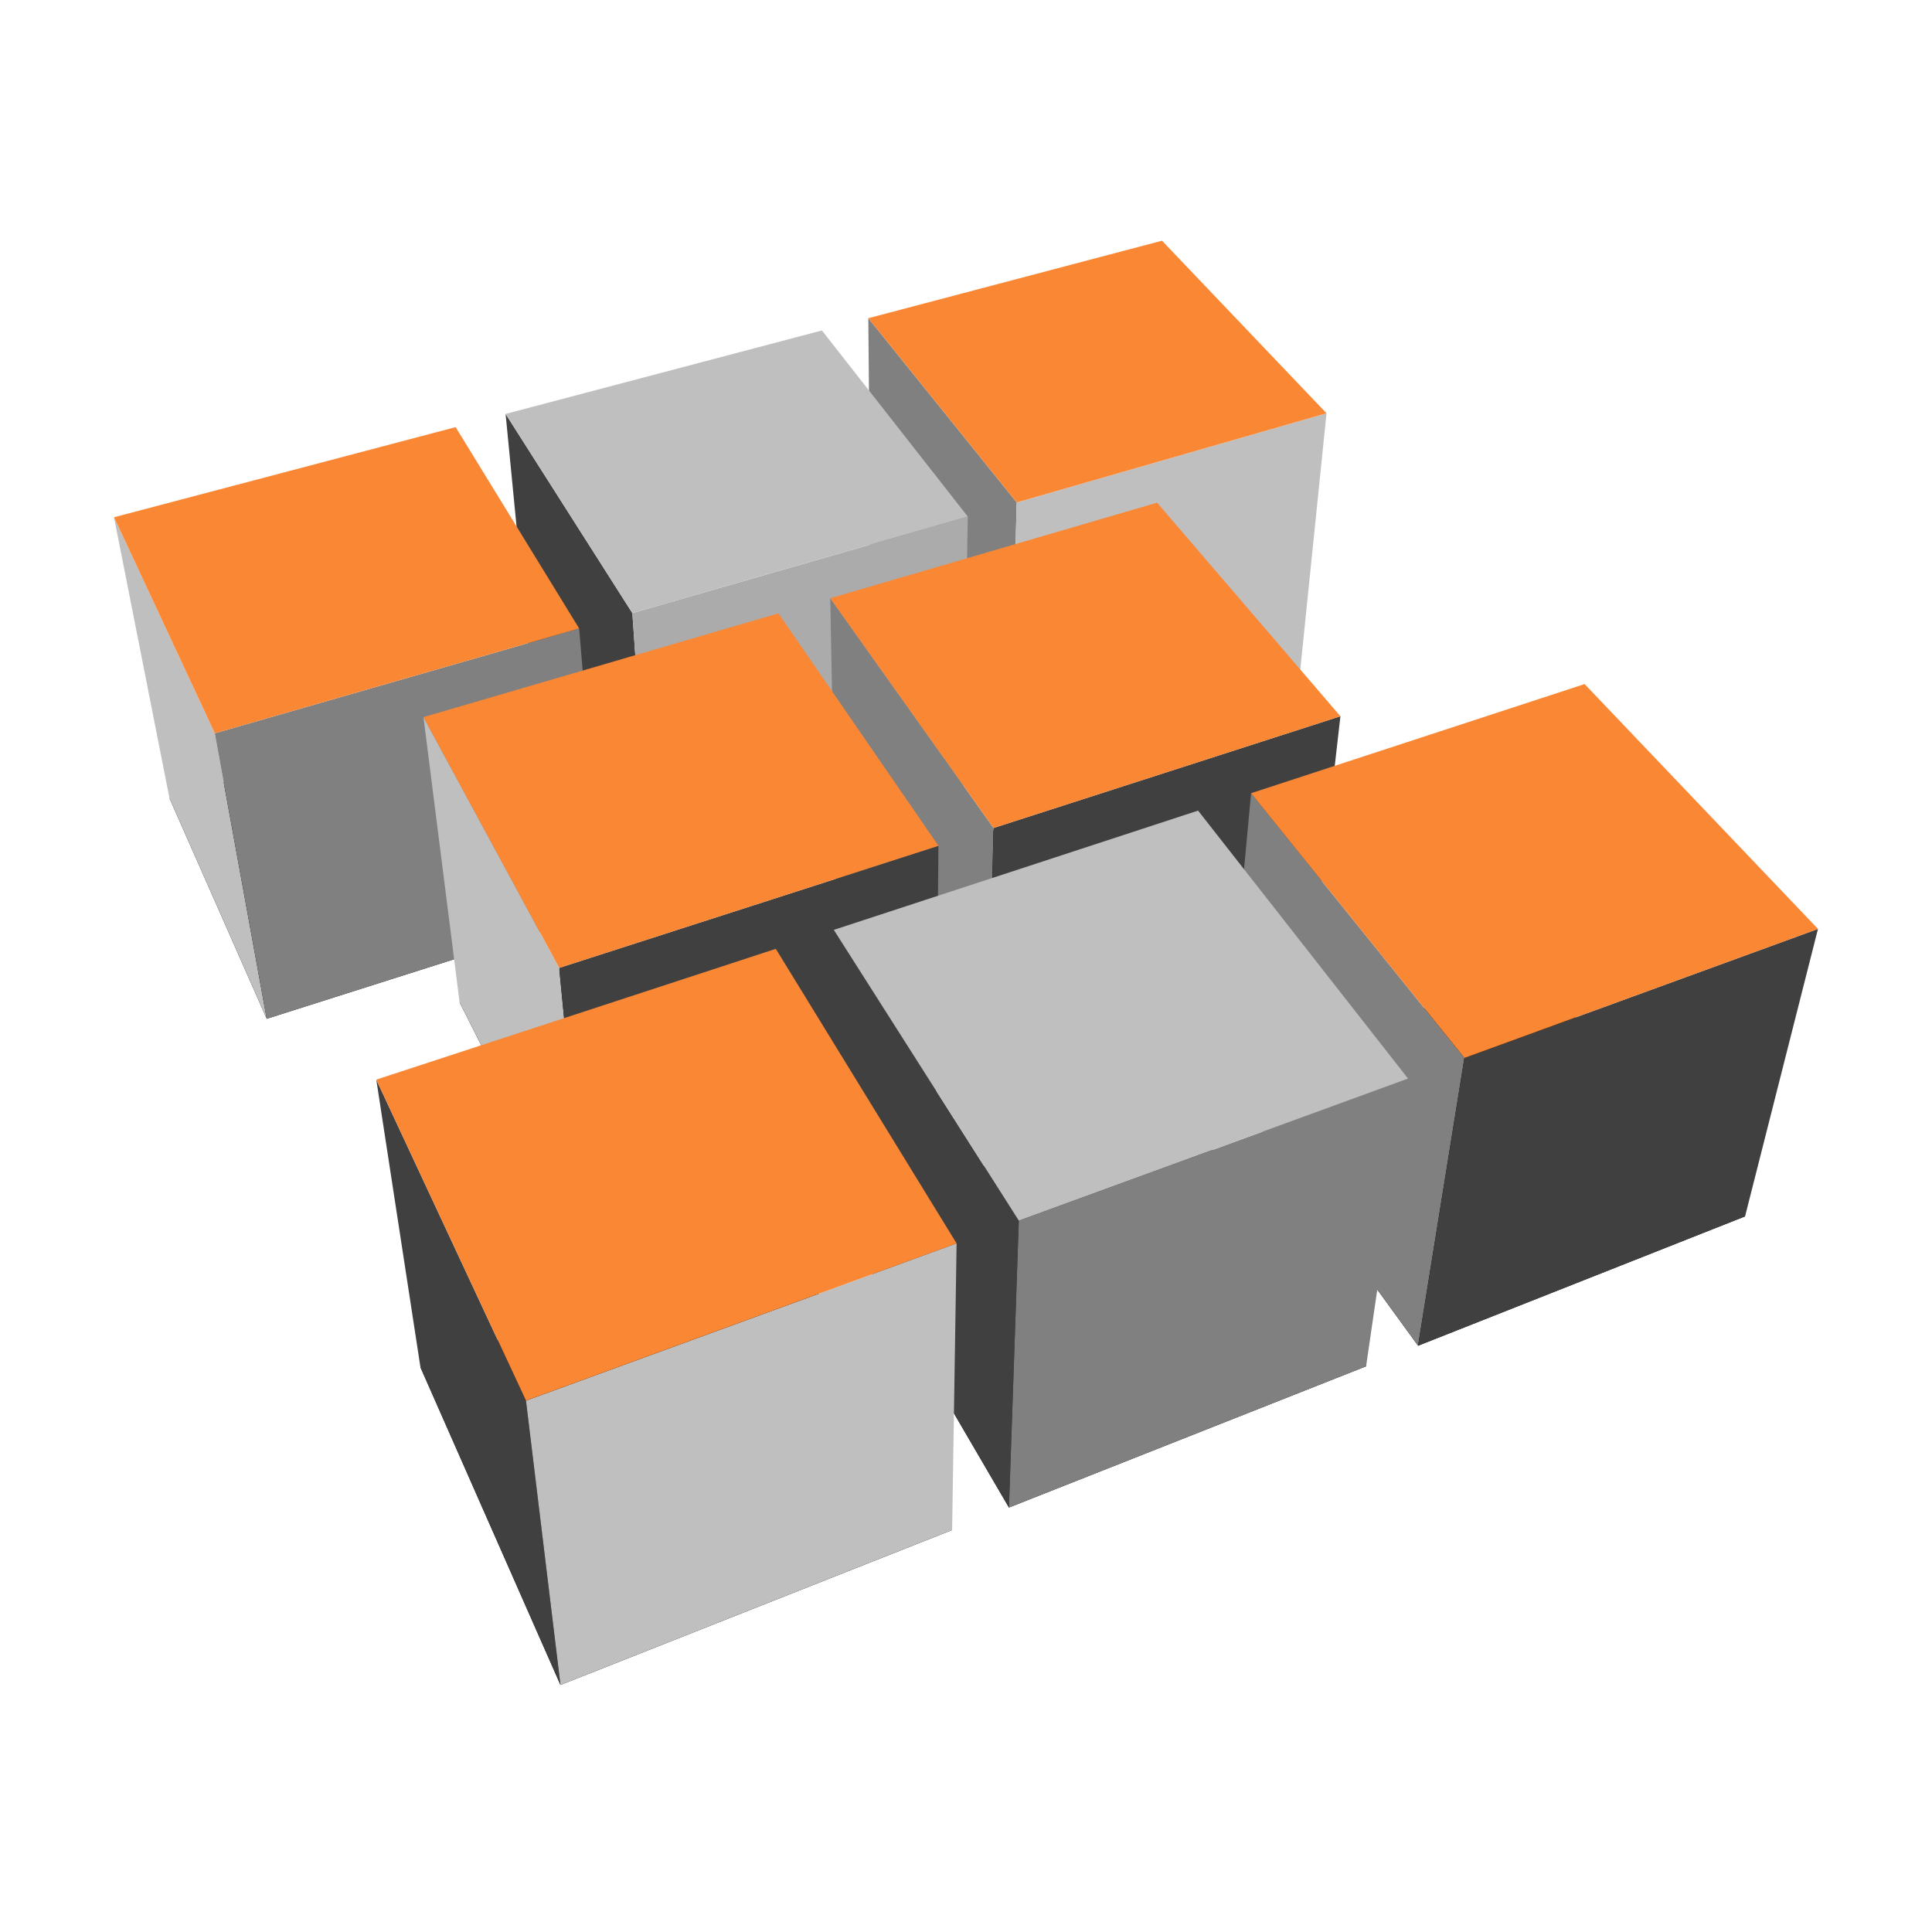 <svg width="305" height="305" viewBox="0 0 305 305" fill="none" xmlns="http://www.w3.org/2000/svg">
<path d="M95.182 143.971L76.75 111.354L26.753 125.999L42.108 160.831L95.182 143.971Z" fill="black"/>
<path d="M152.081 125.884L130.626 95.571L84.084 109.209L102.948 141.5L152.081 125.884Z" fill="black"/>
<path d="M147.745 178.804L124.341 141.544L72.555 158.236L92.696 198.206L147.745 178.804Z" fill="black"/>
<path d="M206.468 158.104L179.901 123.634L131.922 139.099L155.775 175.971L206.468 158.104Z" fill="black"/>
<path d="M204.926 109.095L180.88 80.848L137.458 93.568L159.283 123.598L204.926 109.095Z" fill="black"/>
<path d="M150.309 241.54L124.12 195.188L66.375 215.852L88.482 266L150.309 241.54Z" fill="black"/>
<path d="M215.662 215.694L185.578 173.199L132.53 192.178L159.283 237.991L215.662 215.694Z" fill="black"/>
<path d="M275.488 192.028L242.212 152.923L193.325 170.427L223.868 212.445L275.488 192.028Z" fill="black"/>
<path d="M137.078 50.234L160.508 79.32L159.282 123.598L137.457 93.567L137.078 50.234Z" fill="#808080"/>
<path d="M160.508 79.321L209.413 65.241L204.926 109.095L159.283 123.598L160.508 79.321Z" fill="#BFBFBF"/>
<path d="M79.818 65.347L99.828 96.79L102.948 141.5L84.085 109.209L79.818 65.347Z" fill="#404040"/>
<path d="M99.827 96.79L152.777 81.545L152.081 125.884L102.948 141.5L99.827 96.79Z" fill="#ABABAB"/>
<path d="M18 81.66L33.911 115.769L42.108 160.832L26.753 126L18 81.66Z" fill="#BFBFBF"/>
<path d="M33.91 115.768L91.427 99.208L95.181 143.971L42.108 160.831L33.91 115.768Z" fill="#808080"/>
<path d="M131.067 94.441L156.851 130.713L155.775 175.97L131.922 139.099L131.067 94.441Z" fill="#808080"/>
<path d="M156.85 130.713L211.607 113.076L206.468 158.104L155.774 175.971L156.85 130.713Z" fill="#404040"/>
<path d="M66.852 113.208L88.28 152.798L92.696 198.206L72.555 158.236L66.852 113.208Z" fill="#BFBFBF"/>
<path d="M88.28 152.799L148.15 133.521L147.745 178.804L92.697 198.207L88.28 152.799Z" fill="#404040"/>
<path d="M197.503 125.223L231.185 167.02L223.868 212.445L193.325 170.427L197.503 125.223Z" fill="#808080"/>
<path d="M231.185 167.02L287 146.646L275.488 192.028L223.869 212.445L231.185 167.02Z" fill="#404040"/>
<path d="M131.631 146.796L160.834 192.707L159.283 237.991L132.53 192.177L131.631 146.796Z" fill="#404040"/>
<path d="M160.835 192.707L222.282 170.268L215.662 215.693L159.283 237.991L160.835 192.707Z" fill="#808080"/>
<path d="M59.403 170.436L83.036 221.113L88.483 266L66.376 215.852L59.403 170.436Z" fill="#404040"/>
<path d="M83.035 221.113L151.015 196.291L150.309 241.54L88.483 266L83.035 221.113Z" fill="#BFBFBF"/>
<path d="M91.427 99.208L71.929 67.43L18 81.659L33.911 115.768L91.427 99.208Z" fill="#FA8734"/>
<path d="M152.778 81.545L129.754 52.168L79.818 65.347L99.828 96.79L152.778 81.545Z" fill="#BFBFBF"/>
<path d="M148.15 133.52L122.887 96.825L66.852 113.209L88.28 152.799L148.15 133.52Z" fill="#FA8734"/>
<path d="M211.608 113.076L182.669 79.356L131.067 94.441L156.851 130.713L211.608 113.076Z" fill="#FA8734"/>
<path d="M209.412 65.241L183.444 38L137.078 50.235L160.508 79.32L209.412 65.241Z" fill="#FA8734"/>
<path d="M151.015 196.291L122.473 149.789L59.403 170.436L83.036 221.114L151.015 196.291Z" fill="#FA8734"/>
<path d="M222.282 170.268L189.138 127.968L131.631 146.796L160.834 192.707L222.282 170.268Z" fill="#BFBFBF"/>
<path d="M287 146.646L250.154 107.991L197.504 125.222L231.185 167.019L287 146.646Z" fill="#FA8734"/>
</svg>
